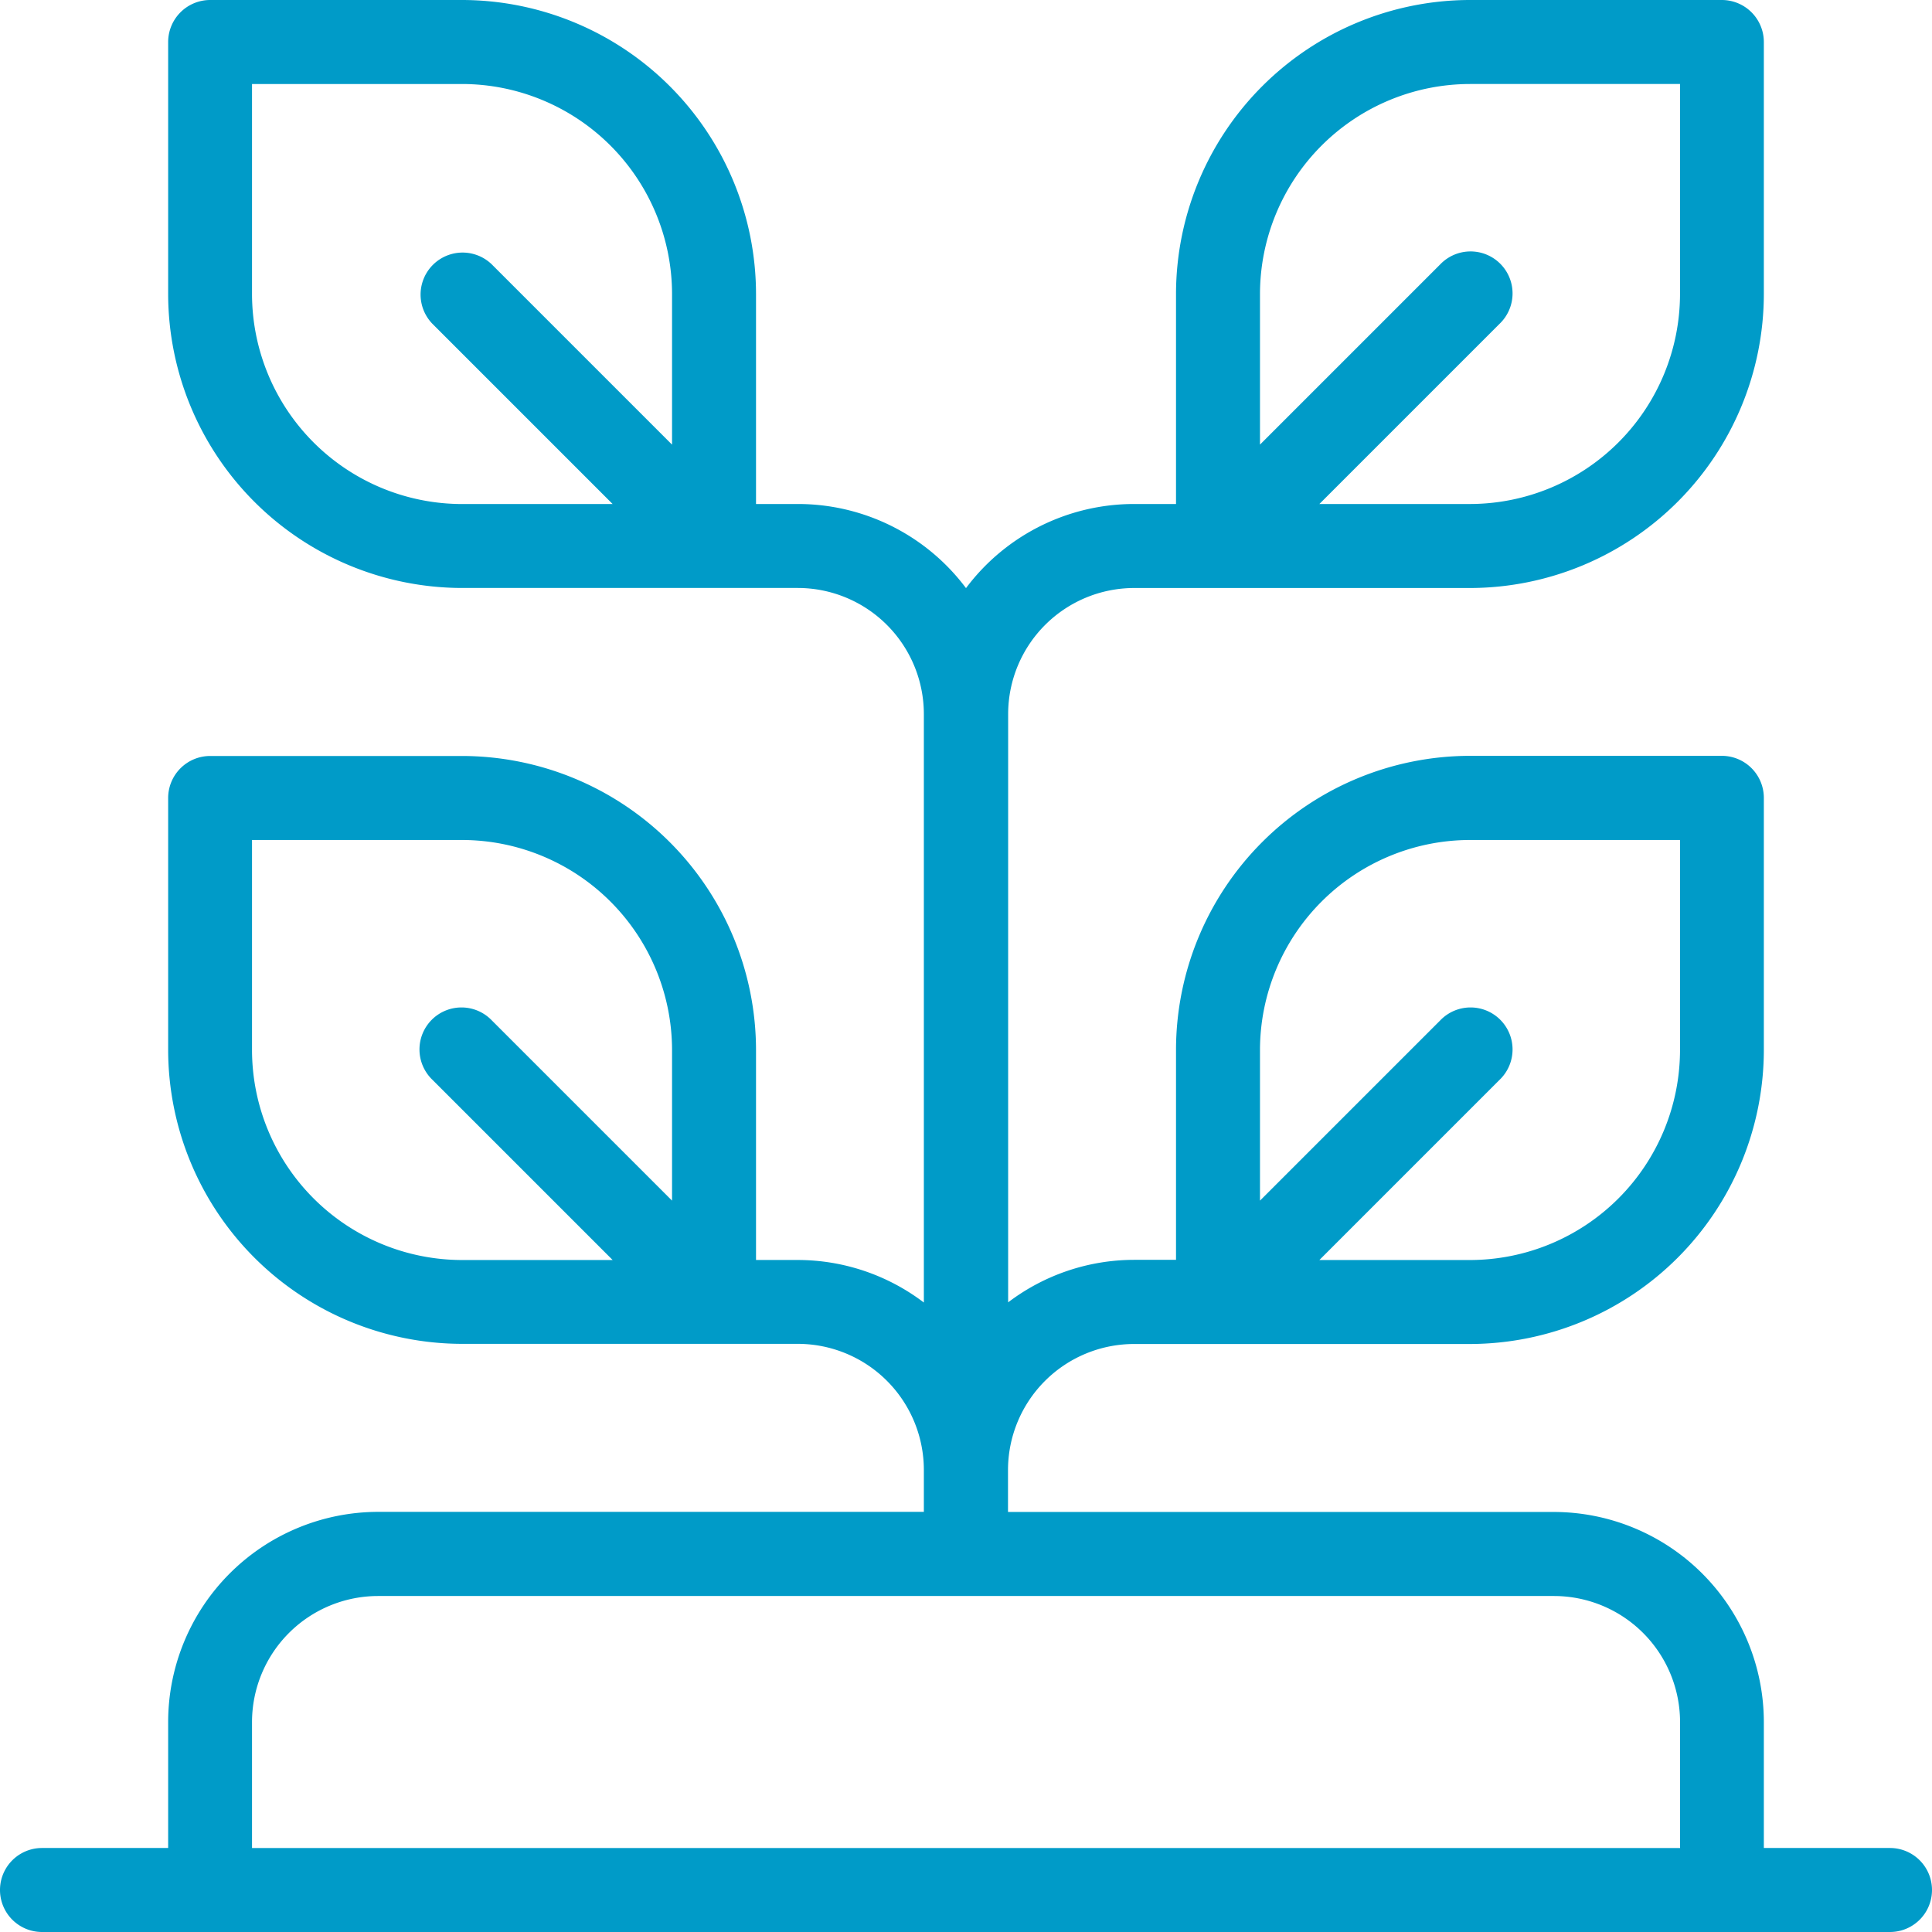 <svg xmlns="http://www.w3.org/2000/svg" width="54" height="54" viewBox="0 0 54 54">
  <path id="plant" d="M52.826,51.652H49.3V48.13a5.877,5.877,0,0,0-5.87-5.87H28.174V41.087A3.526,3.526,0,0,1,31.7,37.565h9.391A8.227,8.227,0,0,0,49.3,29.348V22.3a1.175,1.175,0,0,0-1.174-1.174H41.087a8.227,8.227,0,0,0-8.217,8.217v5.87H31.7a5.828,5.828,0,0,0-3.522,1.188V19.956A3.526,3.526,0,0,1,31.7,16.435h9.391A8.227,8.227,0,0,0,49.3,8.217V1.174A1.175,1.175,0,0,0,48.131,0H41.087A8.227,8.227,0,0,0,32.87,8.217v5.87H31.7A5.867,5.867,0,0,0,27,16.438a5.867,5.867,0,0,0-4.7-2.351H21.131V8.217A8.227,8.227,0,0,0,12.913,0H5.87A1.175,1.175,0,0,0,4.7,1.174V8.217a8.227,8.227,0,0,0,8.217,8.217H22.3a3.526,3.526,0,0,1,3.522,3.522V36.406A5.828,5.828,0,0,0,22.3,35.217H21.131v-5.87a8.227,8.227,0,0,0-8.217-8.217H5.87A1.175,1.175,0,0,0,4.7,22.3v7.044a8.227,8.227,0,0,0,8.217,8.217H22.3a3.526,3.526,0,0,1,3.522,3.522v1.174H10.565A5.877,5.877,0,0,0,4.7,48.13v3.522H1.174a1.174,1.174,0,0,0,0,2.348H52.826a1.174,1.174,0,1,0,0-2.348ZM41.087,23.478h5.87v5.87a5.877,5.877,0,0,1-5.87,5.87h-4.21l5.04-5.04a1.174,1.174,0,1,0-1.66-1.66l-5.04,5.04v-4.21A5.877,5.877,0,0,1,41.087,23.478Zm0-21.131h5.87v5.87a5.877,5.877,0,0,1-5.87,5.87h-4.21l5.04-5.04a1.174,1.174,0,1,0-1.66-1.66l-5.04,5.04V8.217A5.877,5.877,0,0,1,41.087,2.348ZM7.044,8.217V2.348h5.87a5.877,5.877,0,0,1,5.87,5.87v4.21l-5.04-5.04a1.174,1.174,0,0,0-1.66,1.66l5.04,5.04h-4.21A5.877,5.877,0,0,1,7.044,8.217Zm0,21.131v-5.87h5.87a5.877,5.877,0,0,1,5.87,5.87v4.21l-5.04-5.04a1.174,1.174,0,1,0-1.66,1.66l5.04,5.04h-4.21A5.877,5.877,0,0,1,7.044,29.348Zm0,18.783a3.526,3.526,0,0,1,3.522-3.522h32.87a3.526,3.526,0,0,1,3.522,3.522v3.522H7.044Zm0,0" transform="translate(0 0)" fill="#009bc8"/>
</svg>
